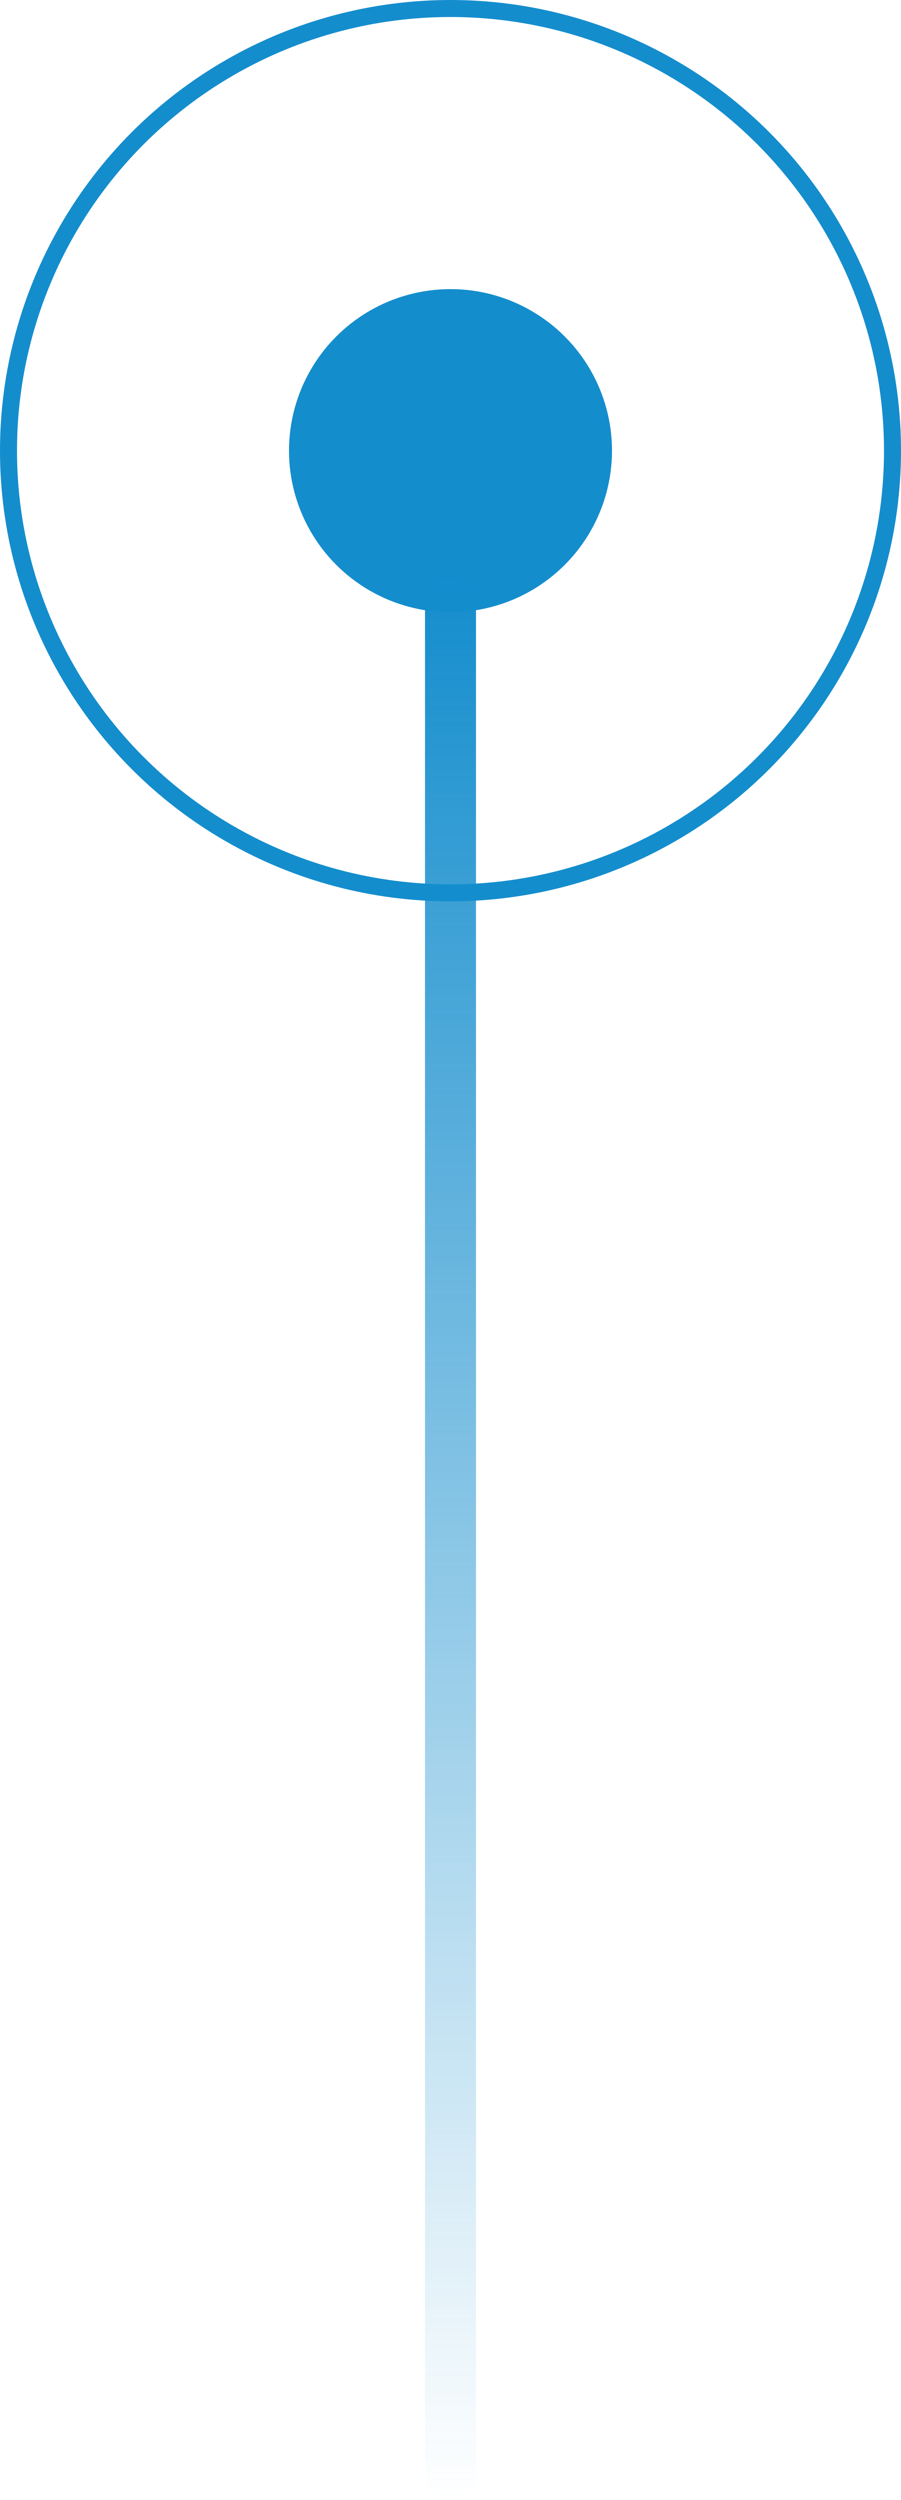 <svg xmlns="http://www.w3.org/2000/svg" width="53" height="147" viewBox="0 0 53 147" fill="none"><circle cx="26.5" cy="26.5" r="26" stroke="#148DCD"></circle><circle cx="26.5" cy="26.5" r="9.5" fill="#148DCD"></circle><rect x="25" y="34" width="3" height="113" rx="1.5" fill="url(#paint0_linear_12437_840)"></rect><defs><linearGradient id="paint0_linear_12437_840" x1="26.5" y1="34" x2="26.5" y2="147" gradientUnits="userSpaceOnUse"><stop stop-color="#148DCD"></stop><stop offset="1" stop-color="#148DCD" stop-opacity="0"></stop></linearGradient></defs></svg>